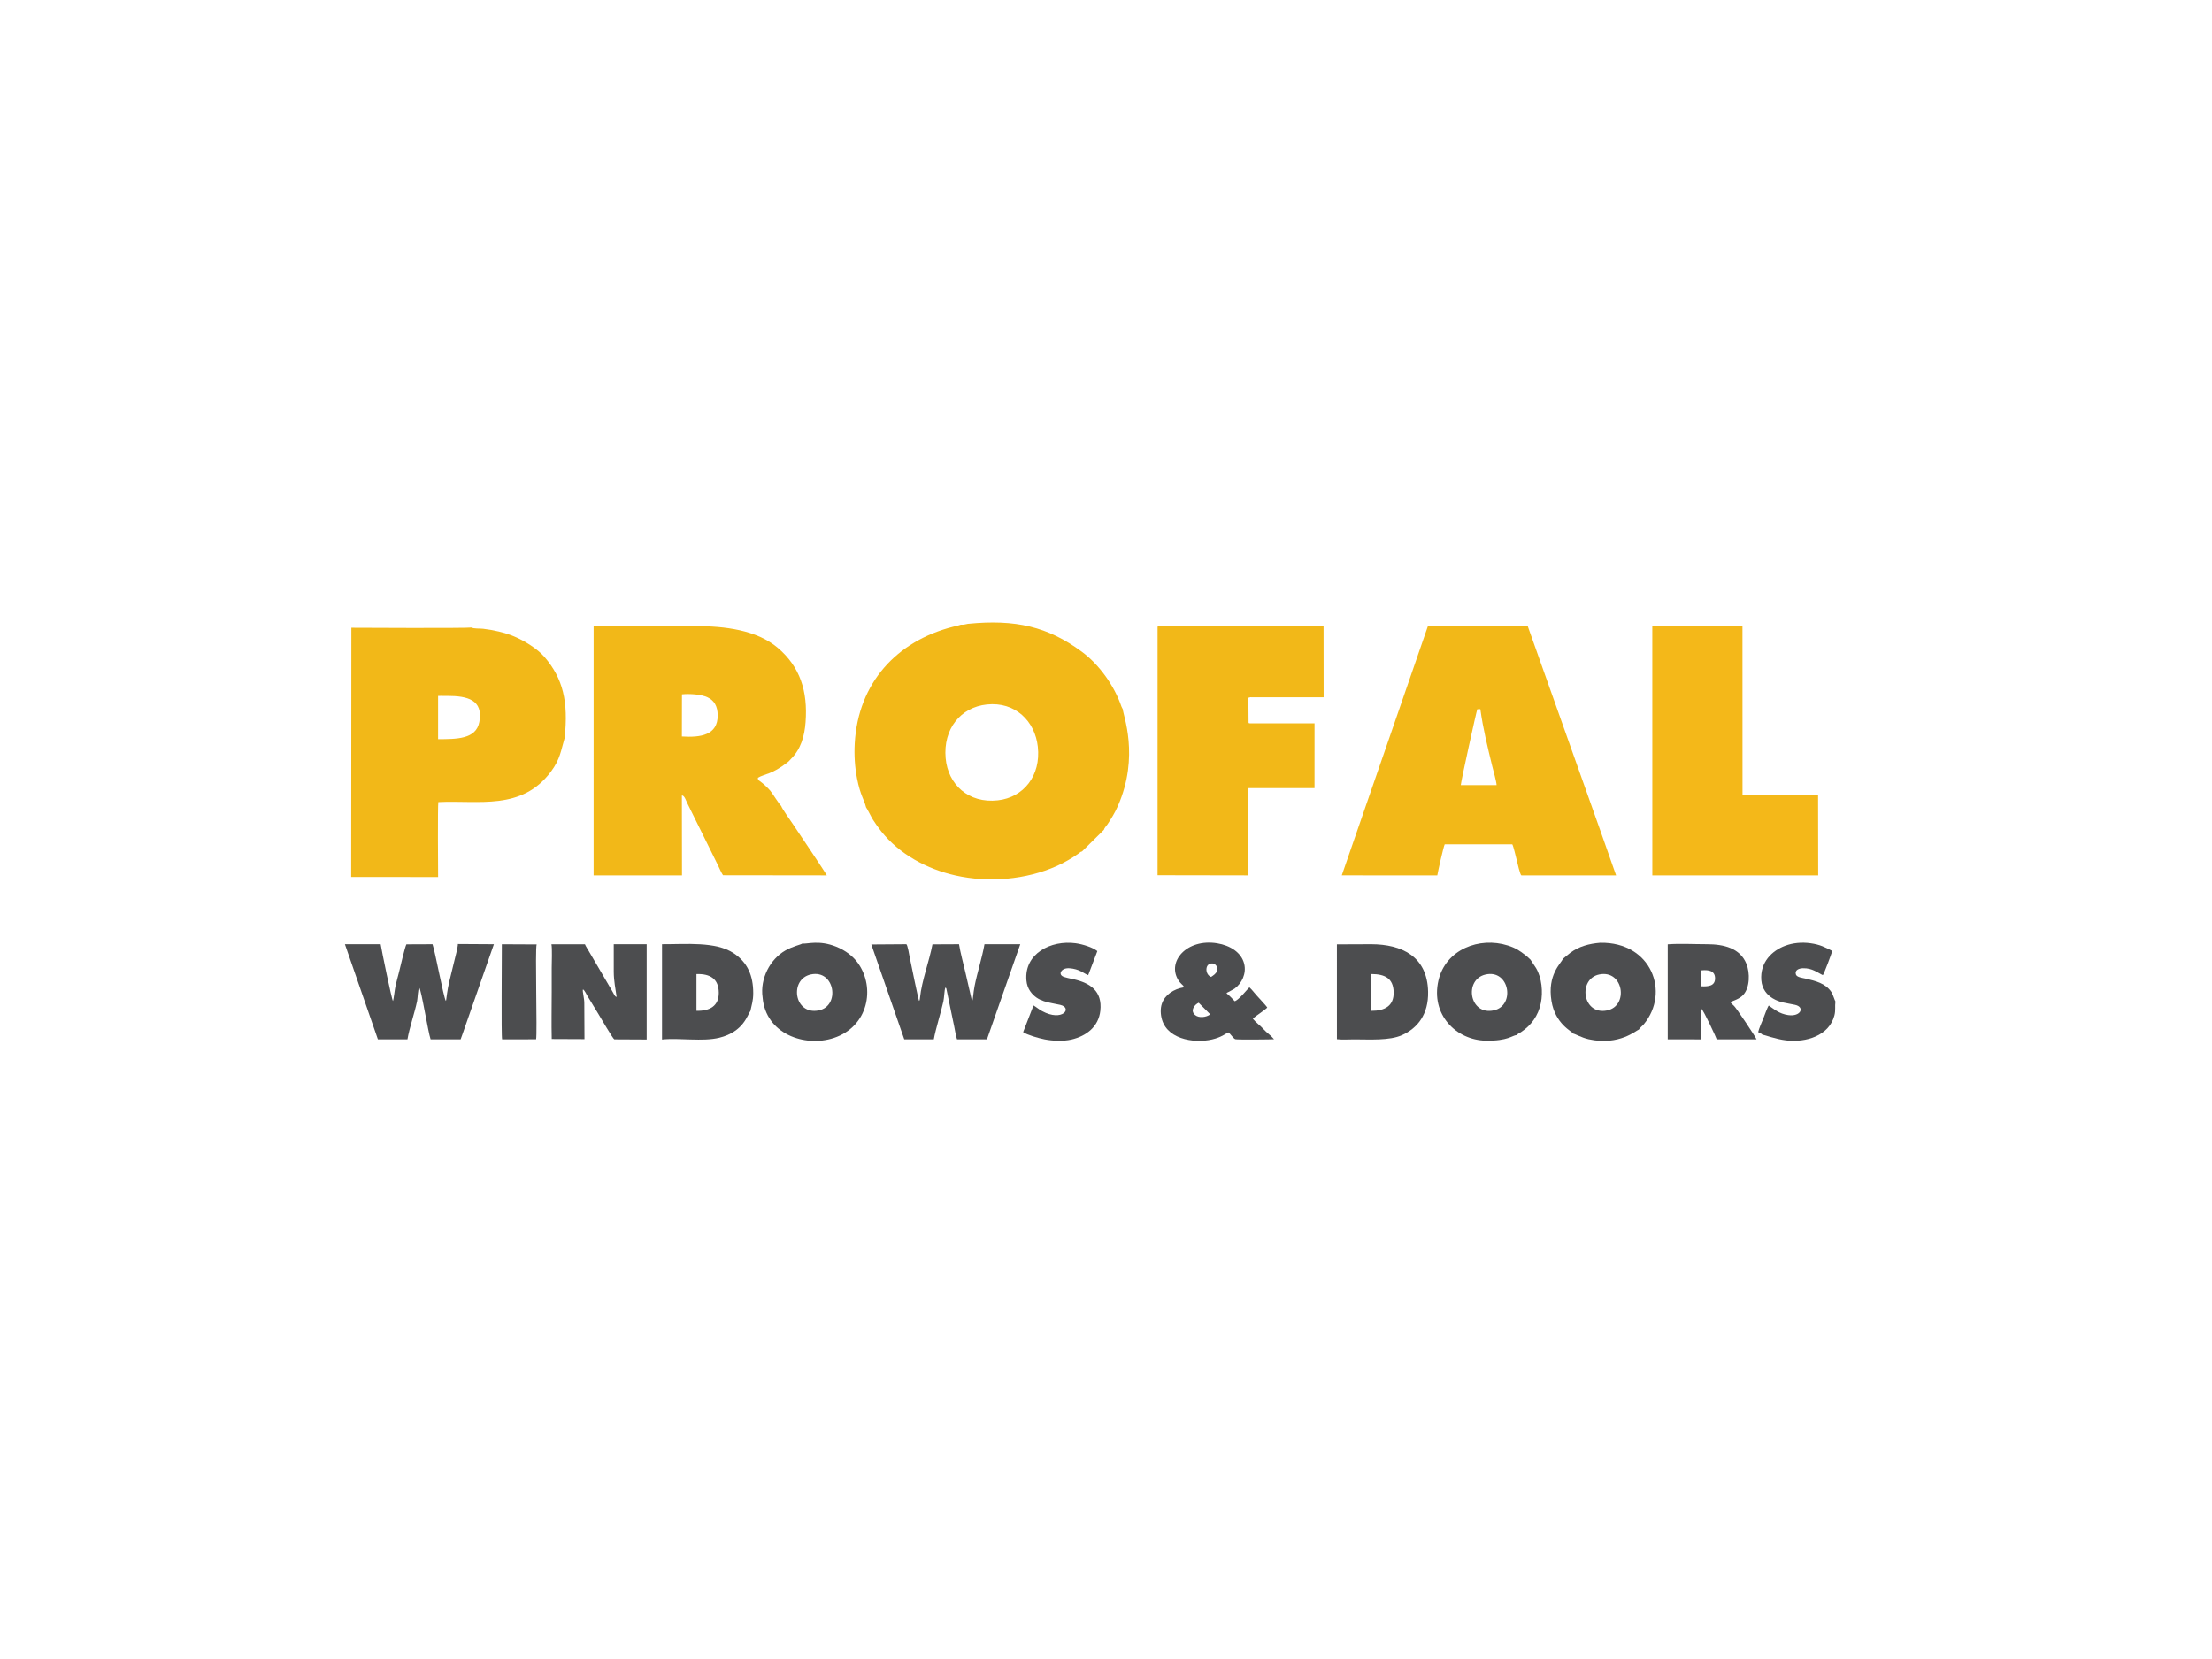 <svg xmlns="http://www.w3.org/2000/svg" xmlns:xlink="http://www.w3.org/1999/xlink" xmlns:xodm="http://www.corel.com/coreldraw/odm/2003" xml:space="preserve" width="800px" height="600px" style="shape-rendering:geometricPrecision; text-rendering:geometricPrecision; image-rendering:optimizeQuality; fill-rule:evenodd; clip-rule:evenodd" viewBox="0 0 171.444 128.583"> <defs> <style type="text/css"> .fil0 {fill:none} .fil3 {fill:#4C4D4F} .fil1 {fill:#F2B818} .fil2 {fill:#F4B819} </style> </defs> <g id="Layer_x0020_1">  <rect class="fil0" width="171.444" height="128.583"></rect> <g id="_1678023065152"> <path class="fil1" d="M76.48 54.603c2.22,-0.235 3.738,1.297 3.958,3.272 0.25,2.243 -1.105,3.933 -3.1,4.155 -2.278,0.254 -3.862,-1.226 -4.045,-3.265 -0.204,-2.275 1.168,-3.949 3.187,-4.162zm-1.457 -6.255c-0.177,0.039 -0.377,0.087 -0.548,0.067l-0.293 0.09c-0.102,0.021 -0.19,0.041 -0.298,0.068 -4.374,1.102 -7.375,4.353 -7.637,9.051 -0.051,0.914 0.008,1.842 0.179,2.712 0.263,1.333 0.544,1.614 0.698,2.233 0.063,0.063 0.411,0.768 0.529,0.953 0.218,0.341 0.41,0.611 0.641,0.903 1.404,1.774 3.532,2.931 5.765,3.432 2.567,0.575 5.459,0.334 7.85,-0.736 0.567,-0.254 1.201,-0.619 1.705,-0.981 0.122,-0.087 0.12,-0.121 0.247,-0.146l1.699 -1.68c0.026,-0.137 0.203,-0.311 0.283,-0.433 0.306,-0.467 0.563,-0.876 0.798,-1.409 1.71,-3.882 0.378,-7.107 0.386,-7.492l-0.104 -0.208c-0.556,-1.625 -1.718,-3.258 -3.088,-4.269 -2.62,-1.934 -5.129,-2.521 -8.812,-2.155z"></path> <path class="fil1" d="M52.856 53.815c0.599,-0.057 1.487,-0.003 1.978,0.229 0.501,0.236 0.789,0.662 0.791,1.408 0.006,1.522 -1.31,1.723 -2.775,1.63l0.006 -3.267zm0.003 14.034l-0.009 -6.195c0.2,-0.006 0.297,0.353 0.461,0.683l2.336 4.727c0.105,0.217 0.262,0.585 0.391,0.775l8.044 0.01c-0.077,-0.188 -2.435,-3.688 -2.659,-4.021 -0.086,-0.128 -0.845,-1.199 -0.875,-1.363 -0.13,-0.081 -0.688,-0.999 -0.849,-1.181 -0.241,-0.273 -0.491,-0.507 -0.783,-0.727 -0.13,-0.097 -0.174,-0.078 -0.176,-0.277 0.576,-0.33 1.029,-0.214 2.316,-1.208 0.113,-0.087 0.142,-0.146 0.238,-0.24 0.772,-0.755 1.063,-1.772 1.143,-2.864 0.179,-2.408 -0.43,-4.287 -2.153,-5.755 -1.632,-1.39 -4.133,-1.684 -6.306,-1.684 -0.497,0 -7.675,-0.044 -7.968,0.018l-0.001 19.301 6.85 0.001z"></path> <path class="fil1" d="M114.5 54.969l0.236 -0.008c0.205,1.505 0.57,2.978 0.927,4.443 0.084,0.344 0.313,1.135 0.333,1.447l-2.776 0c0.021,-0.321 1.222,-5.777 1.28,-5.882zm-6.504 1.308l-4 11.571 7.404 0.001c0.058,-0.357 0.475,-2.209 0.575,-2.41l5.238 0.002c0.1,0.183 0.266,0.931 0.337,1.198 0.056,0.211 0.263,1.181 0.371,1.21l7.337 0 -1.208 -3.434 -5.639 -15.88 -7.74 -0.006 -2.675 7.748z"></path> <path class="fil1" d="M33.954 53.939l0.193 -0.003 0.552 0.001c1.498,0.005 2.771,0.284 2.452,2.018 -0.25,1.359 -1.797,1.326 -3.197,1.337l0 -3.353zm9.811 3.251c0.293,-2.812 -0.124,-4.59 -1.559,-6.265 -0.551,-0.644 -1.582,-1.277 -2.371,-1.603 -0.73,-0.302 -1.581,-0.494 -2.391,-0.589 -0.261,-0.03 -0.709,0.01 -0.907,-0.096 -0.218,0.059 -8.946,0.026 -9.304,0.018l-0.014 19.32 6.737 0.002c-0.005,-0.34 -0.037,-5.571 0.017,-5.811 3.136,-0.16 6.444,0.687 8.726,-2.356 0.727,-0.97 0.78,-1.659 1.066,-2.62z"></path> <path class="fil1" d="M89.719 48.609l-0.001 19.228 7.044 0.012 0 -6.59 0.004 -0.174 5.118 0 0.002 -5.019 -4.974 -0.001c-0.174,-0.025 -0.066,0.035 -0.14,-0.061l-0.014 -1.924 0.153 -0.039c0.05,-0.003 0.132,0.002 0.186,0.003l5.494 -0.001 -0.006 -5.522 -12.846 0.008 -0.02 0.08z"></path> <polygon class="fil2" points="140.914,61.633 135.348,61.647 135.057,61.646 135.053,48.53 128.064,48.527 128.066,67.849 140.923,67.849 "></polygon> <path class="fil3" d="M35.826 80.211l2.453 -7.029 -2.79 -0.017c0.005,0.443 -0.71,2.795 -0.839,3.829l-0.072 0.523c-0.002,0.007 -0.011,0.034 -0.012,0.029 -0.002,-0.005 -0.008,0.02 -0.014,0.029 -0.184,-0.318 -0.84,-3.894 -1.03,-4.393l-2.024 0.008c-0.12,0.211 -0.475,1.775 -0.57,2.148 -0.093,0.362 -0.195,0.729 -0.276,1.088 -0.056,0.25 -0.136,1.024 -0.196,1.157 -0.101,-0.127 -0.876,-3.912 -0.952,-4.401l-2.772 -0.001 2.557 7.377 2.291 -0.001c0.155,-0.909 0.562,-2.061 0.749,-2.974 0.045,-0.222 0.059,-0.924 0.163,-1.035 0.17,0.159 0.681,3.429 0.883,4.009l2.327 -0.002 0.124 -0.344z"></path> <path class="fil3" d="M70.086 80.558l2.29 -0.002c0.154,-0.86 0.538,-2.021 0.743,-2.946 0.058,-0.262 0.083,-0.898 0.144,-1.062 0.098,0.034 0.082,0.063 0.11,0.198l0.366 1.769c0.07,0.34 0.143,0.69 0.216,1.033 0.049,0.234 0.14,0.802 0.221,1.009l2.32 -0.003 2.581 -7.373 -2.774 0c-0.167,0.98 -0.567,2.224 -0.766,3.241 -0.109,0.554 -0.112,1.022 -0.183,1.154 -0.021,-0.032 -0.012,-0.007 -0.04,-0.079l-0.489 -2.125c-0.161,-0.702 -0.384,-1.502 -0.496,-2.191l-2.058 0.01c-0.244,1.289 -0.833,2.835 -0.963,4.117 -0.004,0.041 -0.011,0.124 -0.021,0.158 -0.049,0.168 -0.007,0.048 -0.054,0.104 -0.072,-0.156 -0.633,-2.926 -0.718,-3.335 -0.041,-0.198 -0.168,-1.024 -0.275,-1.054l-2.708 0.019 2.554 7.358z"></path> <path class="fil3" d="M42.763 80.53l2.537 0.011 -0.013 -2.736c0.016,-0.414 -0.167,-0.991 -0.102,-1.12 0.134,0.077 0.24,0.336 0.327,0.478l0.89 1.465c0.125,0.207 1.113,1.903 1.211,1.929l2.508 0.012 0 -7.388 -2.552 0c0.002,0.713 -0.004,1.426 0.001,2.139 0.005,0.723 0.129,1.27 0.221,1.943 -0.142,-0.015 -0.169,-0.153 -0.344,-0.453 -0.093,-0.159 -0.204,-0.345 -0.299,-0.51l-1.508 -2.575c-0.096,-0.166 -0.241,-0.383 -0.304,-0.541l-2.596 0.002c0.07,0.314 0.021,1.439 0.021,1.839 0,0.613 0,1.227 0,1.84 0,1.213 -0.027,2.457 0.002,3.665z"></path> <path class="fil3" d="M62.842 75.525c1.867,-0.407 2.307,2.459 0.607,2.789 -1.914,0.373 -2.292,-2.421 -0.607,-2.789zm-0.673 -2.391c-0.095,0.082 -0.718,0.201 -1.304,0.537 -1.175,0.673 -1.971,2.176 -1.758,3.635 0.235,2.835 3.271,3.886 5.518,3.143 2.689,-0.889 3.222,-3.891 1.888,-5.781 -0.376,-0.533 -0.962,-1.002 -1.716,-1.302 -1.316,-0.523 -2.198,-0.195 -2.628,-0.232z"></path> <path class="fil3" d="M115.135 75.531c1.855,-0.427 2.332,2.392 0.661,2.774 -1.918,0.438 -2.357,-2.382 -0.661,-2.774zm2.414 4.694c0.089,-0.106 0.182,-0.127 0.338,-0.23 0.792,-0.521 1.341,-1.275 1.539,-2.251 0.173,-0.858 0.077,-1.949 -0.372,-2.711l-0.432 -0.654 -0.18 -0.168c-0.072,-0.073 -0.117,-0.104 -0.2,-0.169 -0.445,-0.352 -0.757,-0.565 -1.373,-0.761 -2.211,-0.702 -4.822,0.307 -5.379,2.707 -0.614,2.647 1.364,4.627 3.672,4.67 1.721,0.033 2.059,-0.419 2.387,-0.433z"></path> <path class="fil3" d="M123.953 75.525c1.881,-0.387 2.303,2.446 0.605,2.79 -1.91,0.387 -2.287,-2.444 -0.605,-2.79zm-2.804 -1.223c-0.173,0.378 -1.232,1.246 -0.899,3.284 0.291,1.784 1.581,2.348 1.708,2.534 0.124,0.011 0.611,0.305 1.181,0.431 2.38,0.522 3.697,-0.709 3.887,-0.755 0.054,-0.124 0.271,-0.279 0.376,-0.405 2.062,-2.482 0.589,-6.394 -3.373,-6.323 -0.867,0.069 -1.653,0.282 -2.32,0.778l-0.56 0.456z"></path> <path class="fil3" d="M106.288 78.345l0 -2.853c1.057,0.006 1.704,0.331 1.729,1.409 0.025,1.065 -0.694,1.449 -1.729,1.444zm-2.669 2.2c0.362,0.048 0.964,0.013 1.352,0.013 1.192,0 2.726,0.107 3.695,-0.329 1.2,-0.539 2.057,-1.605 2.02,-3.364 -0.057,-2.775 -2.086,-3.676 -4.391,-3.684l-2.677 0.01 0.001 7.354z"></path> <path class="fil3" d="M53.98 75.496c1.072,-0.036 1.721,0.374 1.73,1.443 0.009,1.034 -0.705,1.431 -1.73,1.404l0 -2.847zm-2.669 5.073c1.354,-0.14 3.146,0.179 4.434,-0.135 1.908,-0.466 2.192,-1.803 2.416,-2.079 0.105,-0.513 0.218,-0.785 0.219,-1.379 0.002,-1.365 -0.447,-2.389 -1.522,-3.101 -1.385,-0.919 -3.699,-0.687 -5.547,-0.694l0 7.388z"></path> <path class="fil3" d="M92.905 77.719l0.898 0.9c-0.309,0.234 -0.896,0.304 -1.188,0.042 -0.395,-0.354 -0.009,-0.813 0.29,-0.942zm0.965 -2.003c-0.488,-0.167 -0.515,-1.076 0.096,-1.043 0.244,0.014 0.448,0.269 0.366,0.563 -0.062,0.224 -0.288,0.359 -0.462,0.48zm1.196 1.273c0.058,-0.074 -0.02,-0.009 0.091,-0.077 0.004,-0.003 0.076,-0.035 0.077,-0.036l0.449 -0.248c0.564,-0.403 0.937,-1.176 0.749,-1.929 -0.221,-0.882 -1.086,-1.424 -2.091,-1.589 -2.372,-0.389 -3.933,1.442 -2.995,2.884 0.073,0.112 0.126,0.168 0.217,0.26 0.131,0.133 0.15,0.127 0.21,0.265 -0.822,0.132 -1.48,0.593 -1.715,1.254 -0.137,0.387 -0.114,0.869 0.007,1.269 0.495,1.634 2.813,1.869 4.146,1.45 0.597,-0.188 0.731,-0.363 1.01,-0.475 0.126,0.098 0.388,0.49 0.526,0.529 0.16,0.046 2.844,0.018 2.999,0.002 -0.25,-0.307 -0.574,-0.509 -0.824,-0.792 -0.233,-0.265 -0.576,-0.495 -0.816,-0.794 0.098,-0.123 0.432,-0.338 0.574,-0.448 0.142,-0.109 0.436,-0.307 0.541,-0.424 -0.122,-0.199 -0.829,-0.924 -1.026,-1.175 -0.074,-0.094 -0.282,-0.333 -0.355,-0.389 -0.154,0.115 -0.791,0.955 -1.141,1.075 -0.195,-0.205 -0.372,-0.407 -0.633,-0.612z"></path> <path class="fil3" d="M131.871 75.207c0.56,-0.055 1.062,0.027 1.058,0.628 -0.003,0.58 -0.508,0.635 -1.055,0.61l-0.003 -1.238zm-2.611 -1.838l0 7.188 2.612 0.001 0.003 -2.361c0.147,0.067 1.174,2.285 1.182,2.359l3.088 0.002c-0.085,-0.21 -1.548,-2.402 -1.741,-2.589 -0.059,-0.057 -0.253,-0.223 -0.282,-0.294 0.23,-0.137 0.662,-0.218 0.98,-0.554 0.531,-0.56 0.544,-1.716 0.256,-2.424 -0.491,-1.213 -1.756,-1.516 -3.051,-1.516 -0.949,0.001 -2.127,-0.062 -3.047,0.008l0 0.18z"></path> <path class="fil3" d="M85.052 73.715c-0.363,-0.292 -1.128,-0.532 -1.677,-0.608 -1.935,-0.266 -3.998,0.815 -3.822,2.876 0.028,0.333 0.138,0.618 0.292,0.841 0.584,0.847 1.486,0.865 2.325,1.058 0.991,0.228 0.185,1.342 -1.4,0.484 -0.269,-0.146 -0.438,-0.308 -0.667,-0.438l-0.803 2.069c0.308,0.216 1.211,0.475 1.67,0.563 0.63,0.121 1.436,0.157 2.067,0.013 1.157,-0.266 2.113,-0.997 2.246,-2.236 0.166,-1.531 -0.797,-2.145 -2.05,-2.436 -0.209,-0.048 -0.745,-0.143 -0.894,-0.244 -0.31,-0.211 -0.041,-0.549 0.299,-0.601 0.31,-0.048 0.712,0.048 0.964,0.146 0.281,0.11 0.518,0.297 0.741,0.377l0.709 -1.864z"></path> <path class="fil3" d="M136.598 80.192c0.124,0.005 1.009,0.348 1.839,0.445 1.545,0.181 3.324,-0.36 3.739,-1.924 0.108,-0.405 0.029,-0.706 0.08,-1.094 -0.037,-0.042 -0.206,-0.572 -0.306,-0.722 -0.46,-0.692 -1.229,-0.87 -2.03,-1.056 -0.233,-0.054 -0.654,-0.094 -0.725,-0.313 -0.111,-0.345 0.238,-0.476 0.542,-0.485 0.734,-0.021 1.15,0.357 1.547,0.536 0.108,-0.145 0.659,-1.621 0.729,-1.876 -0.57,-0.29 -0.925,-0.49 -1.683,-0.597 -0.69,-0.097 -1.381,-0.028 -1.98,0.199 -0.989,0.374 -1.947,1.259 -1.836,2.668 0.056,0.697 0.452,1.14 0.877,1.4 0.56,0.342 1.054,0.36 1.735,0.507 0.789,0.17 0.449,0.94 -0.533,0.795 -0.696,-0.104 -1.075,-0.451 -1.503,-0.74 -0.09,0.091 -0.373,0.879 -0.424,1.007 -0.111,0.28 -0.335,0.773 -0.396,1.05 0.122,0.091 0.243,0.096 0.328,0.2z"></path> <path class="fil3" d="M38.895 73.369c0.008,0.867 -0.055,6.907 0.021,7.189l2.635 -0.006c0.098,-0.484 -0.087,-6.944 0.041,-7.355l-2.697 -0.013 0 0.185z"></path> </g> </g> </svg>